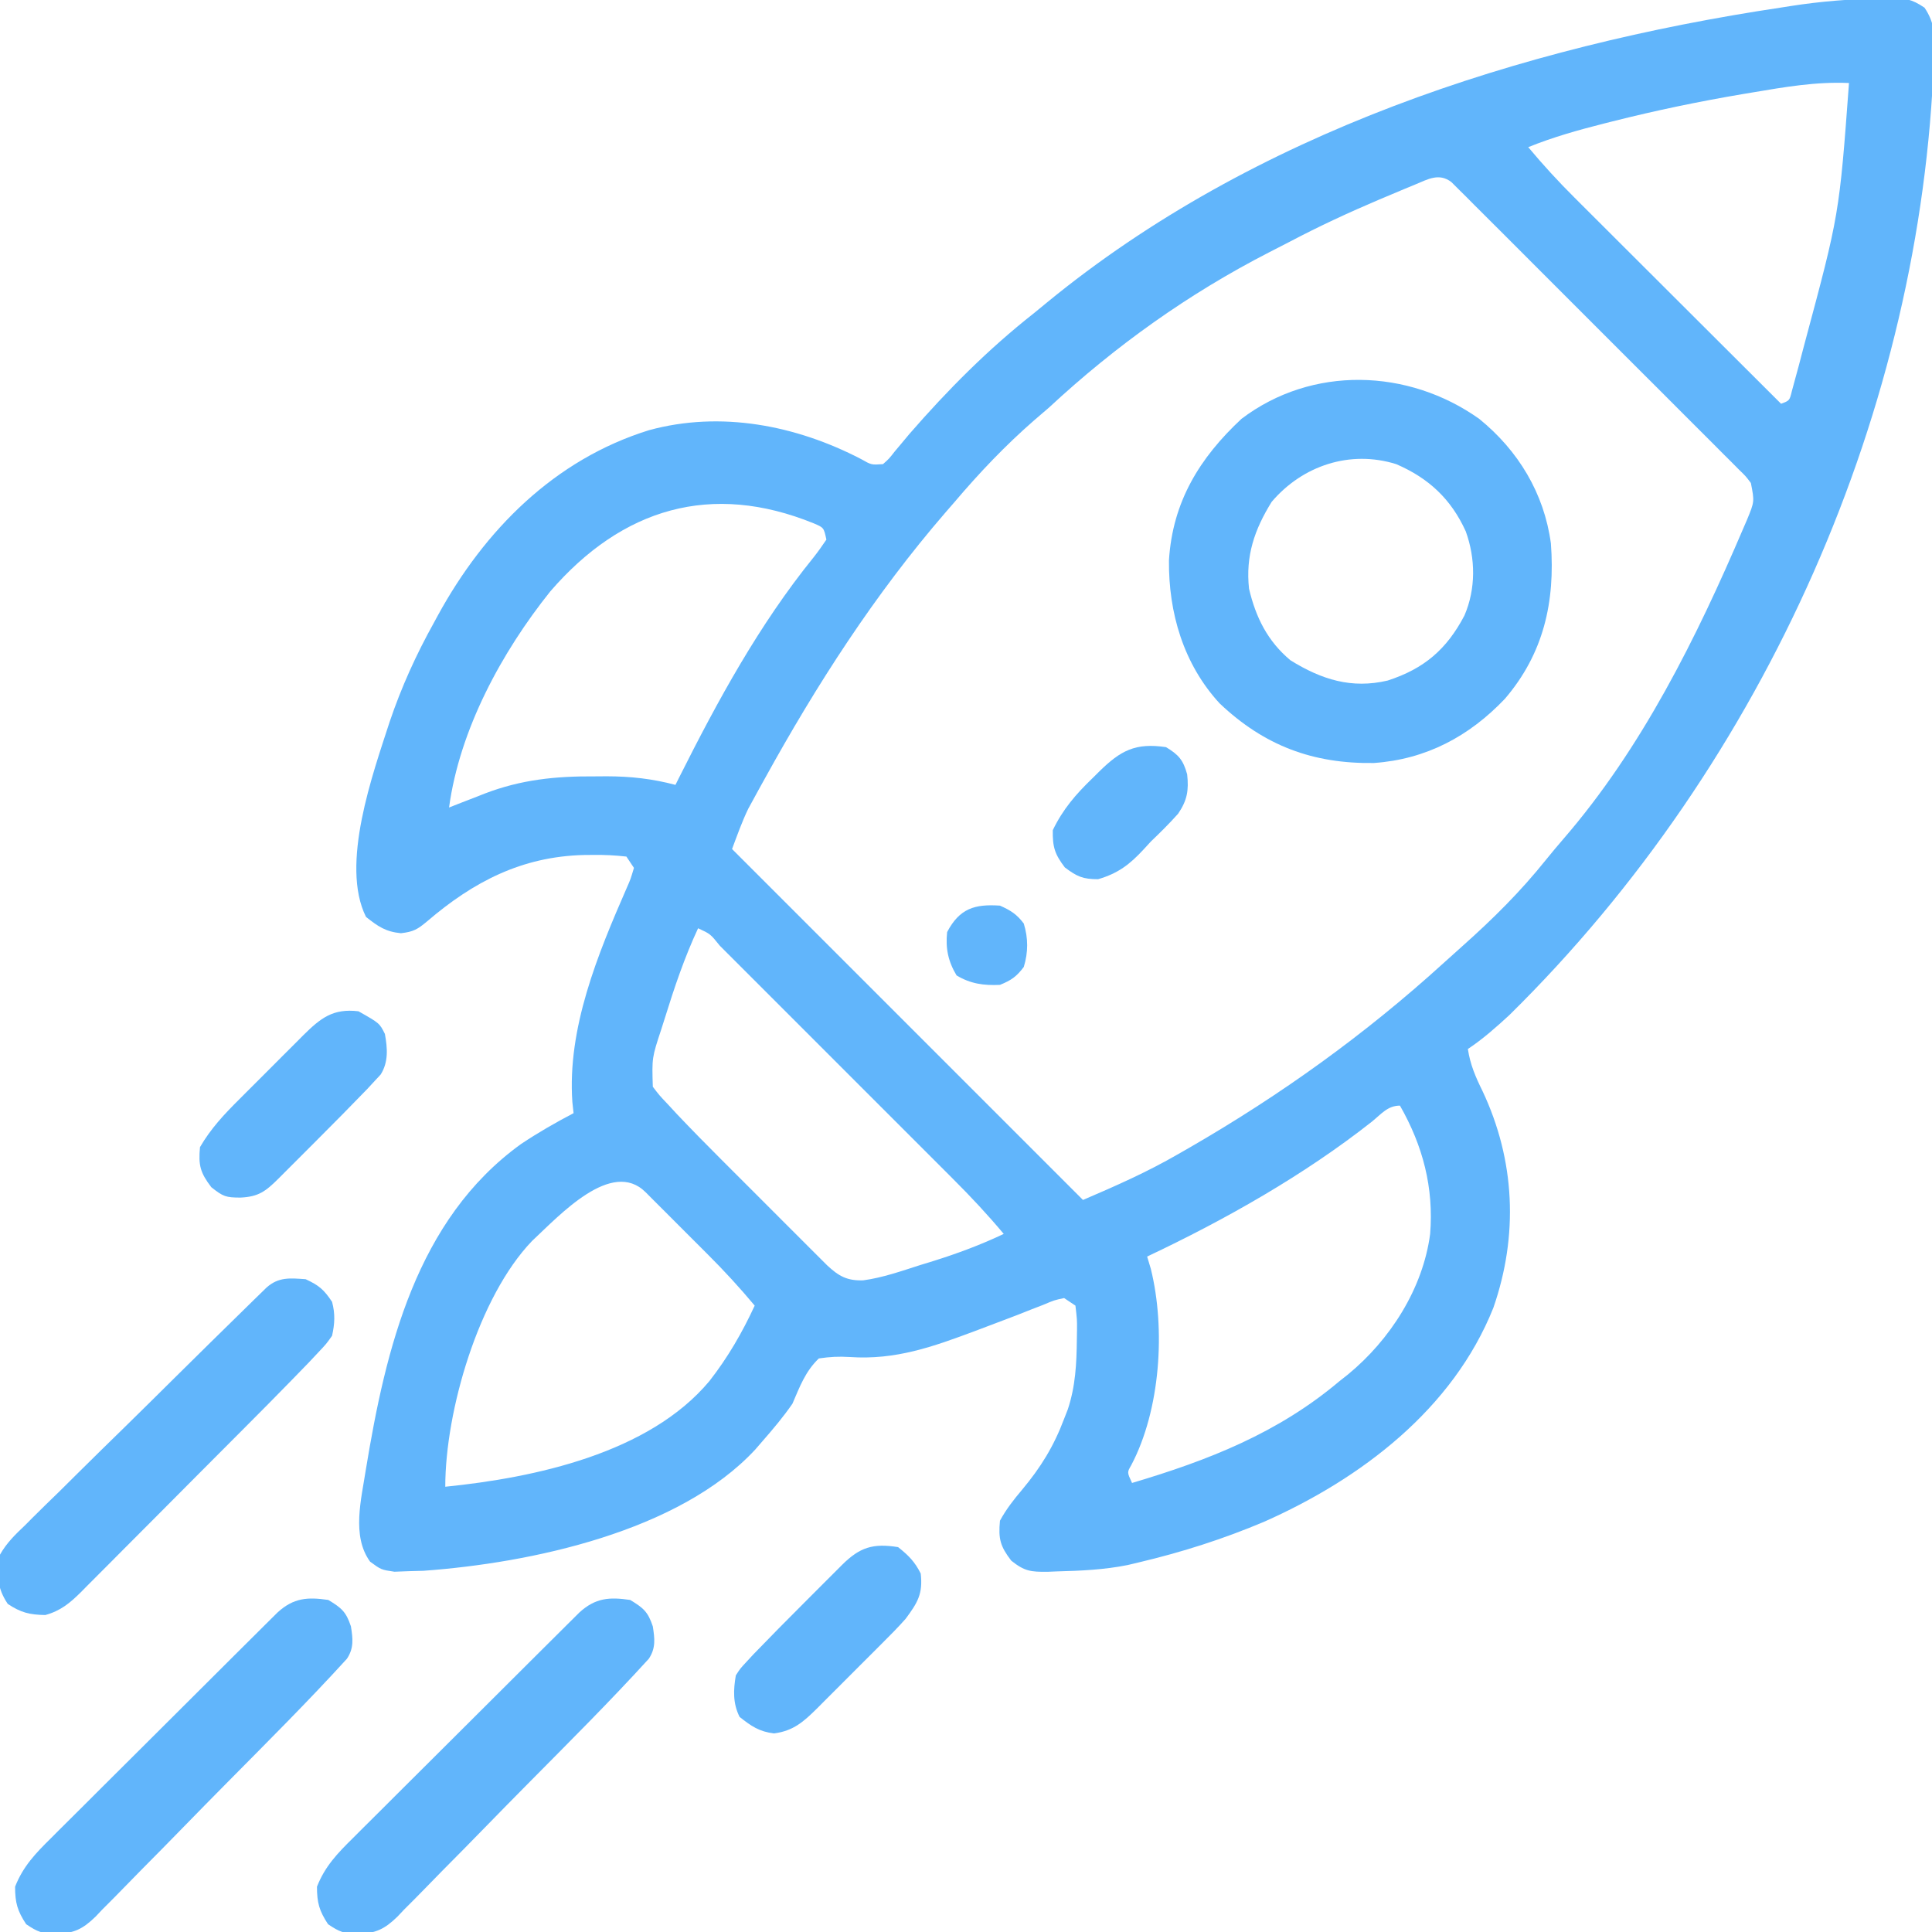 <svg width="222" height="222" viewBox="0 0 222 222" fill="none" xmlns="http://www.w3.org/2000/svg">
<g clip-path="url(#clip0_1077_587)">
<path d="M216.012 -0.19C216.36 -0.205 216.709 -0.22 217.067 -0.235C218.833 -0.248 219.639 -0.13 221.14 0.881C222.218 2.493 222.312 3.734 222.245 5.61C222.237 5.964 222.23 6.318 222.222 6.683C220.785 46.709 203.075 87.468 173.438 116.637C171.906 118.048 170.403 119.383 168.669 120.539C168.94 122.331 169.549 123.742 170.349 125.363C174.106 133.327 174.492 141.96 171.594 150.284C166.944 161.917 156.407 169.917 145.241 174.867C140.599 176.828 135.848 178.348 130.946 179.508C130.276 179.668 130.276 179.668 129.593 179.831C126.894 180.374 124.18 180.497 121.434 180.565C121.08 180.58 120.725 180.595 120.36 180.61C118.459 180.623 117.738 180.562 116.202 179.333C114.938 177.688 114.703 176.82 114.903 174.738C115.632 173.402 116.468 172.338 117.449 171.176C119.595 168.609 121.1 166.168 122.274 163.031C122.413 162.678 122.552 162.324 122.694 161.959C123.585 159.292 123.707 156.687 123.738 153.899C123.744 153.532 123.75 153.165 123.756 152.787C123.763 151.628 123.763 151.628 123.575 150.024C123.146 149.737 122.717 149.451 122.274 149.156C121.136 149.4 121.136 149.4 119.891 149.929C119.412 150.114 118.932 150.299 118.438 150.49C117.924 150.694 117.411 150.898 116.882 151.108C115.813 151.515 114.744 151.92 113.674 152.324C113.145 152.524 112.616 152.724 112.072 152.93C107.17 154.763 102.912 156.292 97.641 155.931C96.364 155.853 95.38 155.905 94.091 156.094C92.533 157.588 91.9 159.34 91.056 161.297C89.997 162.829 88.812 164.232 87.587 165.633C87.325 165.936 87.064 166.239 86.794 166.551C78.046 175.997 60.997 179.603 48.655 180.494C48.106 180.508 47.557 180.523 46.992 180.538C46.441 180.559 45.889 180.58 45.322 180.602C43.794 180.375 43.794 180.375 42.527 179.445C40.379 176.494 41.52 172.259 42.041 168.851C44.323 154.991 47.833 140.139 59.864 131.46C61.813 130.157 63.831 128.998 65.907 127.91C65.862 127.493 65.817 127.075 65.77 126.645C65.168 118.147 68.683 109.656 72.039 101.977C72.451 101.043 72.451 101.043 72.845 99.727C72.558 99.297 72.272 98.868 71.978 98.426C70.674 98.279 69.488 98.22 68.183 98.236C67.813 98.24 67.442 98.243 67.06 98.246C59.971 98.428 54.41 101.303 49.09 105.86C47.981 106.789 47.508 107.07 46.07 107.233C44.31 107.064 43.433 106.449 42.059 105.363C39.056 99.356 42.856 88.867 44.77 82.952C46.123 78.952 47.814 75.23 49.864 71.543C50.013 71.269 50.161 70.996 50.314 70.714C55.677 60.909 63.701 52.805 74.579 49.43C82.825 47.18 91.463 48.864 98.942 52.749C100.131 53.426 100.131 53.426 101.462 53.332C102.157 52.715 102.157 52.715 102.817 51.869C103.219 51.39 103.219 51.39 103.63 50.902C103.916 50.559 104.202 50.216 104.497 49.863C108.897 44.802 113.532 40.137 118.806 35.988C119.311 35.575 119.816 35.16 120.32 34.745C144.077 15.261 174.67 5.365 204.657 0.867C205.023 0.81 205.389 0.752 205.766 0.693C209.173 0.158 212.567 -0.104 216.012 -0.19ZM201.378 10.623C201.039 10.68 200.701 10.736 200.352 10.794C195.268 11.649 190.252 12.695 185.254 13.956C184.819 14.066 184.819 14.066 184.376 14.177C181.383 14.935 178.468 15.749 175.606 16.91C177.299 18.936 179.058 20.857 180.931 22.718C181.319 23.106 181.319 23.106 181.714 23.501C182.558 24.344 183.403 25.186 184.248 26.028C184.837 26.616 185.426 27.205 186.016 27.794C187.559 29.335 189.103 30.875 190.647 32.415C192.227 33.989 193.804 35.565 195.382 37.141C198.473 40.227 201.564 43.311 204.657 46.395C205.632 46.031 205.632 46.031 205.9 44.931C206.024 44.474 206.148 44.017 206.276 43.546C206.487 42.771 206.487 42.771 206.702 41.98C206.852 41.41 207.001 40.84 207.15 40.27C207.226 39.983 207.302 39.696 207.381 39.4C211.345 24.64 211.345 24.64 212.462 9.539C208.693 9.369 205.079 9.998 201.378 10.623ZM162.607 21.206C161.962 21.472 161.962 21.472 161.304 21.744C160.617 22.034 160.617 22.034 159.916 22.33C159.211 22.626 159.211 22.626 158.492 22.928C154.992 24.413 151.571 26 148.208 27.772C147.423 28.183 146.634 28.586 145.844 28.986C136.572 33.744 128.17 39.741 120.54 46.828C119.963 47.327 119.385 47.824 118.806 48.319C115.516 51.189 112.52 54.341 109.7 57.668C109.349 58.072 108.998 58.476 108.636 58.893C100.516 68.287 93.842 78.655 87.858 89.51C87.636 89.911 87.413 90.311 87.185 90.724C86.974 91.11 86.764 91.496 86.547 91.893C86.361 92.233 86.174 92.573 85.982 92.924C85.258 94.423 84.703 95.999 84.118 97.559C97.425 110.866 110.732 124.173 124.442 137.883C128.259 136.247 131.805 134.682 135.363 132.626C135.789 132.382 136.215 132.138 136.654 131.886C147.213 125.79 156.871 118.849 165.893 110.646C166.606 109.998 167.324 109.353 168.044 108.712C171.528 105.61 174.709 102.46 177.627 98.814C178.294 97.988 178.975 97.174 179.67 96.371C188.664 85.966 194.95 73.276 200.321 60.703C200.459 60.384 200.597 60.065 200.739 59.736C201.605 57.635 201.605 57.635 201.188 55.5C200.591 54.708 200.591 54.708 199.812 53.958C199.517 53.66 199.223 53.362 198.92 53.056C198.433 52.572 198.433 52.572 197.936 52.079C197.425 51.565 197.425 51.565 196.904 51.04C195.776 49.906 194.642 48.777 193.509 47.648C192.725 46.863 191.941 46.078 191.158 45.293C189.515 43.648 187.869 42.005 186.222 40.364C184.316 38.465 182.415 36.562 180.517 34.657C178.691 32.824 176.862 30.995 175.031 29.168C174.251 28.39 173.473 27.611 172.696 26.83C171.611 25.742 170.522 24.658 169.432 23.576C169.109 23.25 168.786 22.924 168.453 22.589C168.157 22.296 167.86 22.003 167.554 21.701C167.297 21.444 167.04 21.187 166.775 20.923C165.362 19.837 164.085 20.593 162.607 21.206ZM63.224 67.966C57.654 74.929 52.819 83.817 51.599 92.789C52.049 92.611 52.5 92.434 52.964 92.251C53.575 92.014 54.185 91.778 54.796 91.543C55.091 91.426 55.385 91.309 55.689 91.189C59.883 89.582 63.845 89.18 68.319 89.212C69.016 89.207 69.016 89.207 69.727 89.202C72.492 89.209 74.941 89.481 77.614 90.188C77.751 89.914 77.888 89.64 78.028 89.358C82.474 80.504 87.221 71.783 93.477 64.055C94.002 63.395 94.485 62.702 94.958 62.004C94.662 60.628 94.662 60.628 93.496 60.133C81.763 55.365 71.513 58.359 63.224 67.966ZM80.216 106.664C78.652 110.016 77.49 113.462 76.395 116.989C76.259 117.418 76.122 117.848 75.982 118.29C74.909 121.543 74.909 121.543 75.013 124.875C75.768 125.866 75.768 125.866 76.732 126.88C77.087 127.264 77.442 127.648 77.808 128.044C79.496 129.823 81.213 131.571 82.949 133.303C83.316 133.67 83.683 134.037 84.061 134.416C84.828 135.183 85.595 135.949 86.363 136.715C87.54 137.89 88.715 139.068 89.89 140.246C90.639 140.994 91.387 141.742 92.136 142.49C92.487 142.842 92.838 143.193 93.2 143.556C93.525 143.88 93.851 144.205 94.187 144.539C94.473 144.825 94.759 145.11 95.053 145.404C96.397 146.653 97.34 147.176 99.183 147.12C101.434 146.818 103.586 146.05 105.744 145.362C106.235 145.212 106.726 145.061 107.232 144.905C110.026 144.031 112.693 143.038 115.337 141.785C113.484 139.572 111.545 137.497 109.501 135.46C109.189 135.147 108.876 134.833 108.554 134.51C107.53 133.484 106.504 132.46 105.478 131.435C104.763 130.72 104.048 130.005 103.334 129.29C101.841 127.797 100.348 126.304 98.854 124.813C96.935 122.896 95.017 120.977 93.101 119.057C91.628 117.583 90.154 116.11 88.681 114.637C87.973 113.93 87.265 113.222 86.558 112.514C85.574 111.528 84.588 110.545 83.603 109.561C83.308 109.266 83.014 108.971 82.711 108.667C81.628 107.317 81.628 107.317 80.216 106.664ZM157.639 128.886C149.832 135.038 140.79 140.149 131.813 144.387C131.953 144.849 132.092 145.311 132.235 145.788C133.948 152.697 133.349 162.003 129.981 168.373C129.508 169.182 129.508 169.182 130.079 170.402C138.85 167.798 146.861 164.665 153.927 158.695C154.245 158.444 154.564 158.194 154.892 157.935C159.741 153.944 163.506 148.072 164.333 141.785C164.759 136.463 163.498 131.654 160.864 127.043C159.455 127.043 158.715 128.014 157.639 128.886ZM61.139 142.593C54.975 149.005 51.165 162.163 51.165 170.836C61.442 169.803 74.592 166.992 81.516 158.695C83.633 155.983 85.279 153.143 86.72 150.024C85.003 147.968 83.215 146.021 81.318 144.131C81.063 143.876 80.808 143.62 80.545 143.357C80.012 142.823 79.478 142.29 78.944 141.758C78.122 140.938 77.303 140.117 76.484 139.295C75.963 138.775 75.443 138.255 74.923 137.736C74.677 137.489 74.431 137.242 74.178 136.988C70.282 133.116 64.312 139.632 61.139 142.593Z" fill="#61B5FB"/>
<path d="M169.97 48.129C174.462 51.774 177.429 56.682 178.208 62.437C178.712 69.164 177.367 75.108 172.924 80.296C168.819 84.611 163.88 87.254 157.868 87.674C150.853 87.778 145.264 85.676 140.148 80.828C135.988 76.309 134.261 70.409 134.322 64.378C134.737 57.66 137.839 52.619 142.653 48.129C150.757 41.981 161.823 42.34 169.97 48.129ZM146.122 57.668C144.136 60.874 143.118 63.866 143.521 67.641C144.3 70.948 145.657 73.683 148.29 75.879C151.853 78.081 155.3 79.179 159.455 78.199C163.645 76.838 166.237 74.613 168.274 70.725C169.596 67.656 169.555 64.178 168.425 61.055C166.739 57.341 164.164 54.94 160.431 53.332C155.131 51.675 149.668 53.499 146.122 57.668Z" fill="#61B5FB"/>
<path d="M72.41 183.844C73.927 184.761 74.451 185.196 75.012 186.879C75.231 188.279 75.371 189.377 74.552 190.603C70.101 195.492 65.408 200.163 60.758 204.862C59.081 206.556 57.409 208.255 55.746 209.964C54.13 211.625 52.504 213.275 50.869 214.919C50.251 215.544 49.636 216.173 49.025 216.806C48.17 217.691 47.302 218.561 46.43 219.428C46.183 219.69 45.936 219.953 45.681 220.223C44.194 221.669 43.182 222.166 41.083 222.217C39.502 222.16 39.061 222.026 37.696 221.106C36.684 219.572 36.422 218.634 36.422 216.797C37.341 214.447 38.794 212.943 40.556 211.207C40.842 210.921 41.128 210.634 41.422 210.339C42.363 209.397 43.308 208.46 44.254 207.522C44.91 206.867 45.566 206.212 46.222 205.556C47.595 204.186 48.97 202.817 50.346 201.45C52.112 199.696 53.874 197.939 55.635 196.18C56.989 194.829 58.343 193.478 59.699 192.128C60.349 191.48 60.999 190.832 61.649 190.184C62.556 189.28 63.464 188.377 64.373 187.475C64.642 187.206 64.911 186.938 65.189 186.661C65.436 186.416 65.684 186.17 65.94 185.917C66.155 185.704 66.369 185.491 66.59 185.271C68.436 183.596 70.027 183.497 72.41 183.844Z" fill="#61B5FB"/>
<path d="M37.723 183.844C39.24 184.761 39.763 185.196 40.324 186.879C40.544 188.279 40.683 189.377 39.864 190.603C35.413 195.492 30.721 200.163 26.071 204.862C24.394 206.556 22.721 208.255 21.059 209.964C19.443 211.625 17.816 213.275 16.182 214.919C15.563 215.544 14.948 216.173 14.337 216.806C13.482 217.691 12.615 218.561 11.743 219.428C11.496 219.69 11.248 219.953 10.994 220.223C9.507 221.669 8.495 222.166 6.395 222.217C4.815 222.16 4.374 222.026 3.008 221.106C1.996 219.572 1.734 218.634 1.734 216.797C2.653 214.447 4.107 212.943 5.869 211.207C6.154 210.921 6.44 210.634 6.734 210.339C7.675 209.397 8.621 208.46 9.566 207.522C10.223 206.867 10.879 206.212 11.534 205.556C12.907 204.186 14.282 202.817 15.659 201.45C17.425 199.696 19.187 197.939 20.947 196.18C22.301 194.829 23.656 193.478 25.011 192.128C25.662 191.48 26.312 190.832 26.961 190.184C27.868 189.28 28.777 188.377 29.686 187.475C29.955 187.206 30.224 186.938 30.501 186.661C30.749 186.416 30.997 186.17 31.253 185.917C31.467 185.704 31.682 185.491 31.903 185.271C33.748 183.596 35.34 183.497 37.723 183.844Z" fill="#61B5FB"/>
<path d="M35.121 146.988C36.655 147.704 37.206 148.166 38.156 149.59C38.526 150.97 38.467 152.101 38.156 153.492C37.49 154.429 37.49 154.429 36.572 155.402C36.217 155.781 35.861 156.16 35.494 156.55C35.081 156.977 34.668 157.403 34.253 157.828C34.032 158.057 33.81 158.285 33.581 158.521C31.758 160.395 29.915 162.25 28.068 164.102C27.633 164.539 27.633 164.539 27.188 164.985C25.657 166.522 24.125 168.058 22.593 169.593C21.013 171.175 19.437 172.762 17.862 174.349C16.645 175.574 15.425 176.797 14.204 178.018C13.621 178.602 13.04 179.187 12.459 179.773C11.65 180.59 10.837 181.402 10.023 182.213C9.666 182.576 9.666 182.576 9.303 182.945C8.025 184.21 6.951 185.102 5.203 185.578C3.39 185.546 2.411 185.305 0.894 184.304C-0.369 182.43 -0.403 180.846 -0 178.641C0.747 177.306 1.747 176.337 2.852 175.289C3.155 174.985 3.458 174.681 3.77 174.367C4.769 173.368 5.783 172.386 6.798 171.403C7.497 170.711 8.195 170.019 8.892 169.325C10.725 167.506 12.572 165.7 14.421 163.896C16.304 162.055 18.173 160.199 20.045 158.345C22.775 155.646 25.508 152.951 28.254 150.268C28.543 149.984 28.832 149.701 29.129 149.409C29.393 149.152 29.657 148.895 29.929 148.63C30.158 148.406 30.388 148.182 30.624 147.951C32.016 146.711 33.32 146.866 35.121 146.988Z" fill="#61B5FB"/>
<path d="M103.195 177.774C104.39 178.72 105.119 179.452 105.797 180.809C106.063 183.147 105.439 184.153 104.063 186.012C103.178 187.01 102.244 187.952 101.298 188.891C101.036 189.155 100.773 189.419 100.502 189.69C99.949 190.244 99.395 190.796 98.84 191.348C97.992 192.191 97.148 193.039 96.305 193.888C95.766 194.427 95.226 194.965 94.686 195.504C94.435 195.756 94.184 196.009 93.925 196.27C92.361 197.816 91.188 198.889 88.941 199.182C87.23 198.977 86.324 198.345 84.984 197.285C84.205 195.726 84.261 194.212 84.551 192.516C85.041 191.748 85.041 191.748 85.735 191C86.01 190.702 86.286 190.404 86.57 190.097C88.496 188.107 90.436 186.133 92.399 184.178C93.149 183.43 93.897 182.68 94.645 181.929C95.122 181.452 95.599 180.975 96.077 180.499C96.3 180.275 96.523 180.051 96.753 179.82C98.806 177.78 100.319 177.316 103.195 177.774Z" fill="#61B5FB"/>
<path d="M41.192 116.203C43.611 117.572 43.611 117.572 44.227 118.805C44.524 120.432 44.653 122.039 43.737 123.475C43.508 123.722 43.279 123.969 43.043 124.223C42.767 124.521 42.492 124.819 42.208 125.126C40.282 127.116 38.341 129.09 36.379 131.045C35.629 131.793 34.881 132.543 34.133 133.294C33.656 133.771 33.178 134.247 32.701 134.724C32.478 134.948 32.255 135.172 32.025 135.403C30.53 136.888 29.718 137.52 27.615 137.612C25.953 137.601 25.659 137.51 24.282 136.419C23.021 134.765 22.78 133.899 22.981 131.812C24.213 129.693 25.755 128.044 27.479 126.332C27.742 126.068 28.005 125.804 28.276 125.532C28.829 124.979 29.383 124.427 29.938 123.875C30.786 123.032 31.629 122.184 32.472 121.335C33.012 120.796 33.552 120.258 34.092 119.719C34.343 119.466 34.594 119.213 34.853 118.953C36.84 116.989 38.26 115.851 41.192 116.203Z" fill="#61B5FB"/>
<path d="M133.981 85.852C135.44 86.727 135.961 87.337 136.413 88.977C136.61 90.816 136.426 91.947 135.379 93.494C134.379 94.615 133.334 95.655 132.247 96.691C131.974 96.989 131.7 97.286 131.419 97.593C129.814 99.333 128.466 100.361 126.177 101.027C124.434 101.027 123.75 100.726 122.356 99.672C121.191 98.142 120.94 97.312 120.973 95.391C122.142 92.971 123.63 91.255 125.553 89.402C125.803 89.154 126.054 88.906 126.311 88.65C128.769 86.238 130.462 85.33 133.981 85.852Z" fill="#61B5FB"/>
<path d="M114.903 104.063C116.127 104.607 116.838 105.053 117.64 106.122C118.156 107.812 118.156 109.419 117.64 111.109C116.81 112.215 116.198 112.645 114.903 113.168C113.044 113.255 111.521 113.047 109.917 112.084C108.951 110.474 108.632 108.971 108.833 107.098C110.258 104.394 111.984 103.865 114.903 104.063Z" fill="#61B5FB"/>
</g>
<defs>
<clipPath id="clip0_1077_587">
<rect width="222" height="222" fill="white"/>
</clipPath>
</defs>
</svg>
